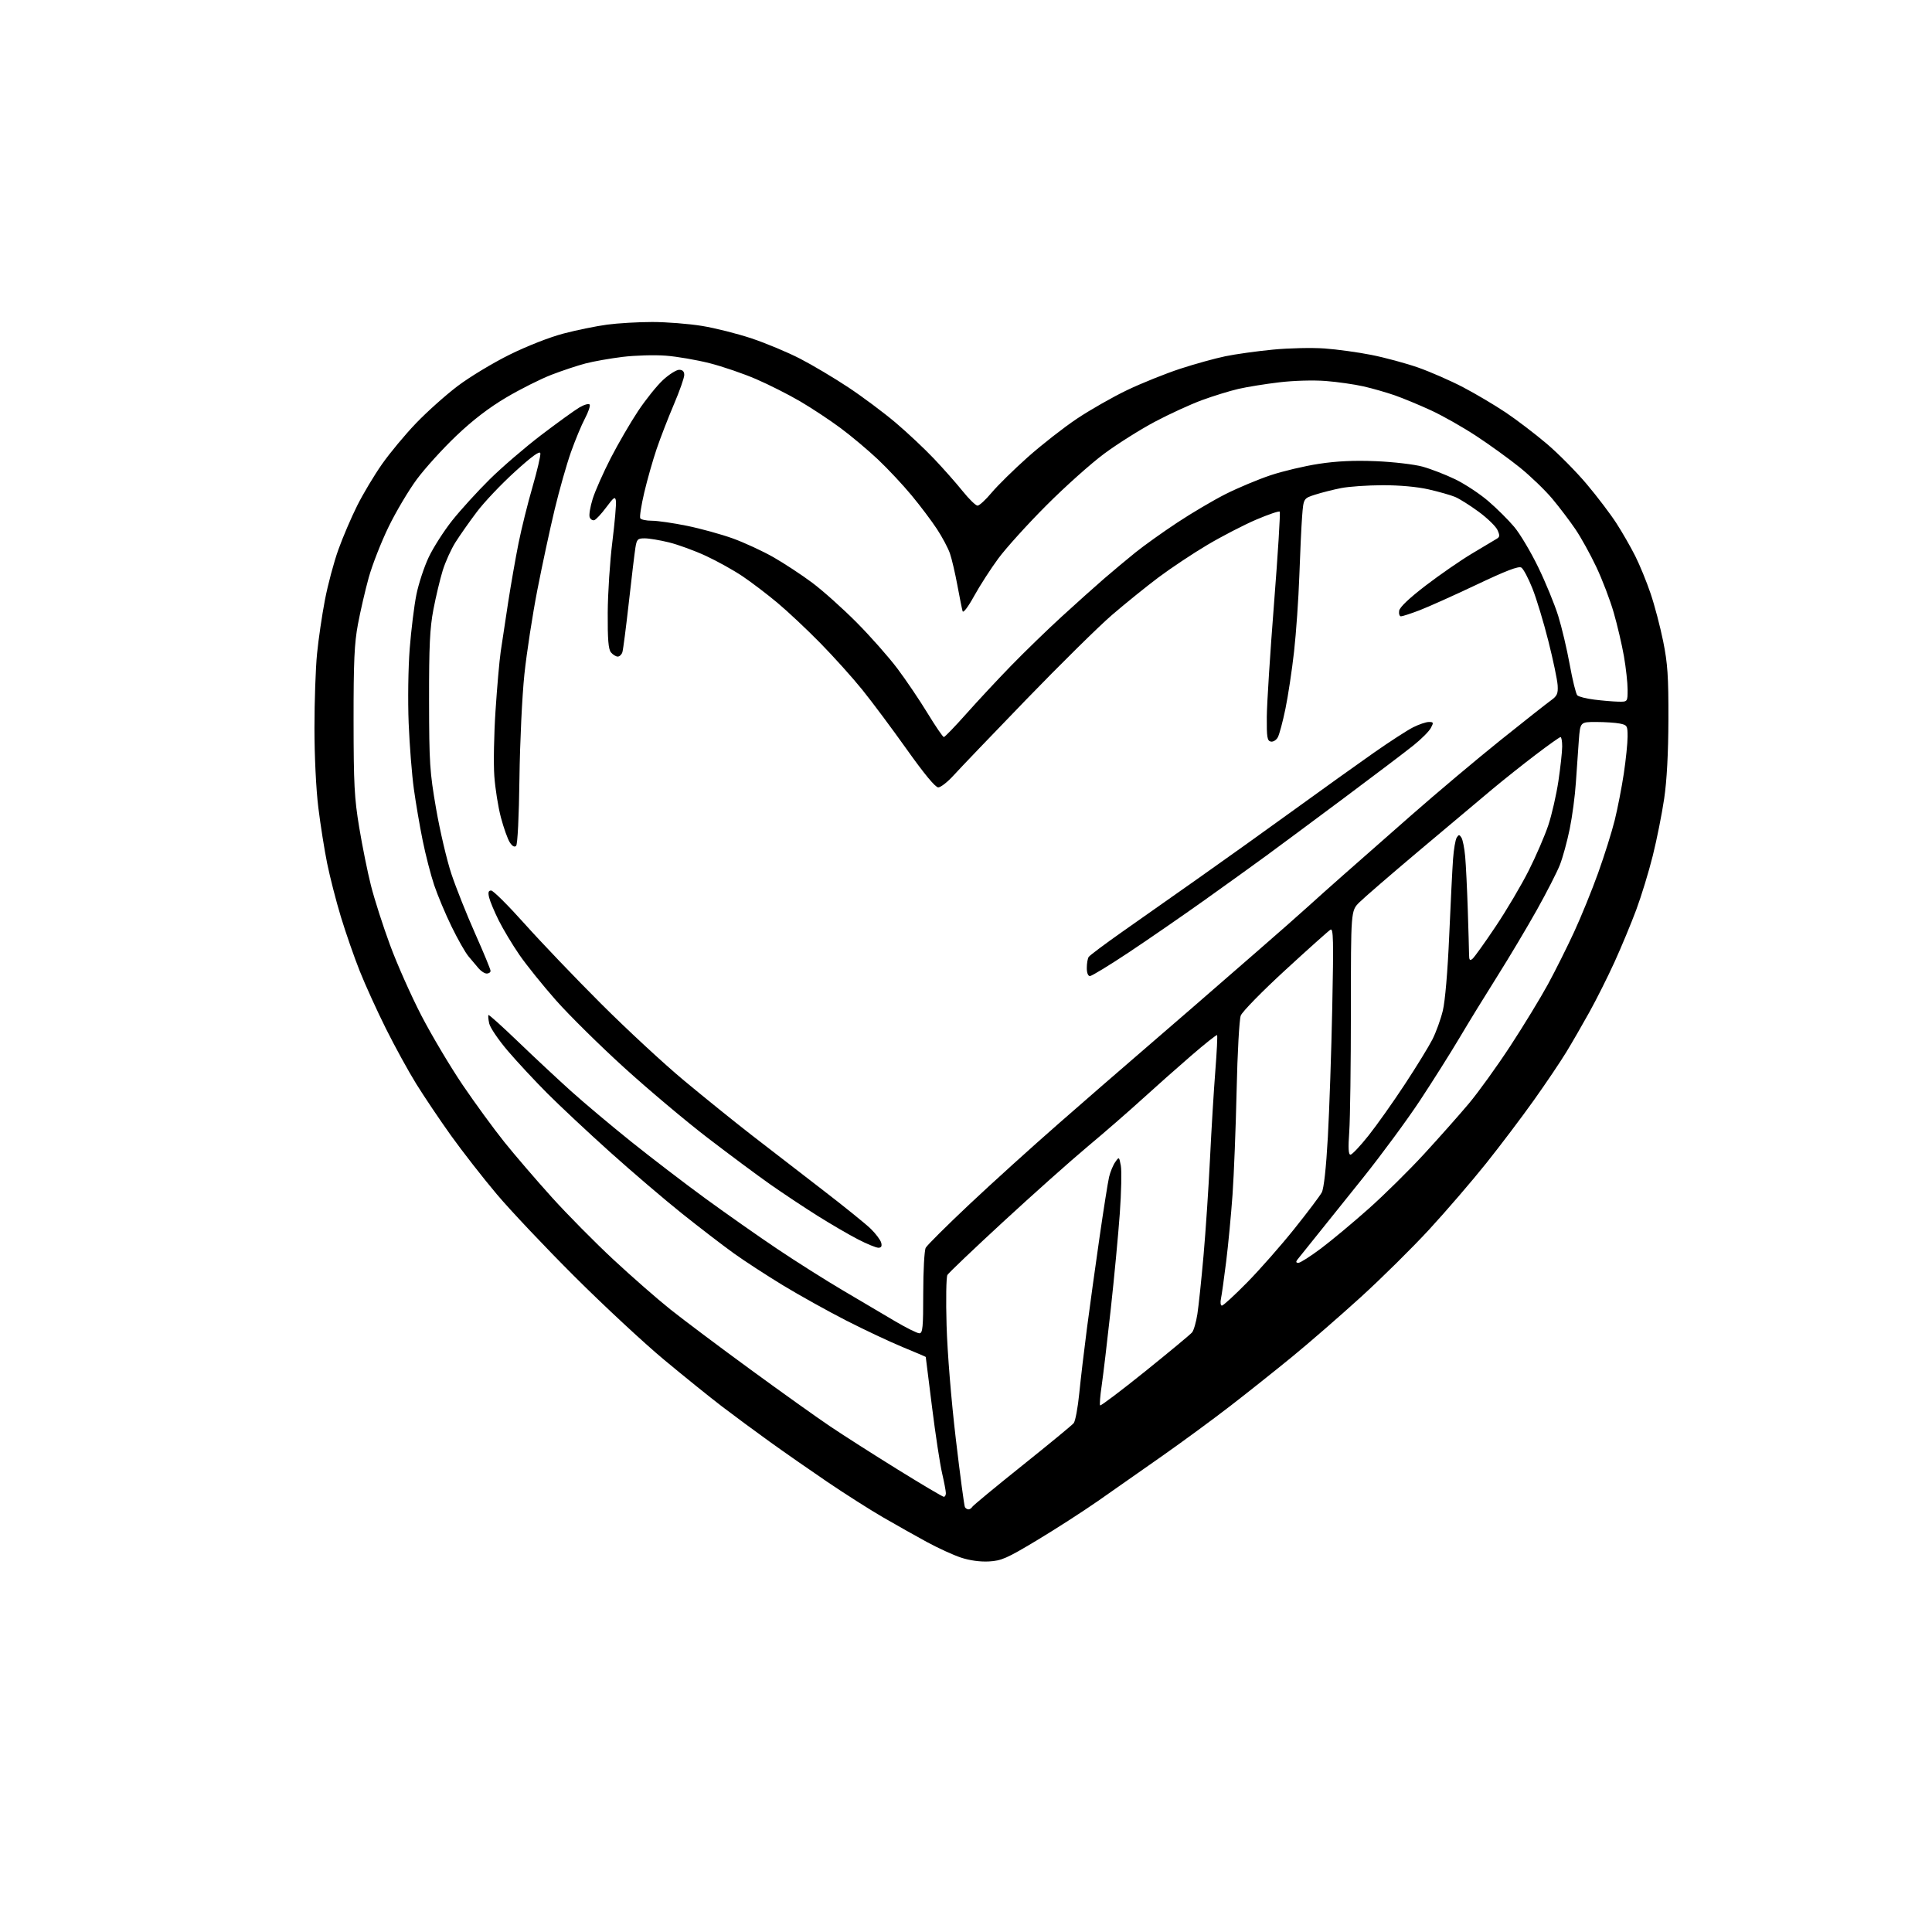 <?xml version="1.0" encoding="UTF-8" standalone="no"?>
<svg 
  version="1.1" 
  xmlns="http://www.w3.org/2000/svg" 
  xmlns:xlink="http://www.w3.org/1999/xlink" 
  xmlns:svg="http://www.w3.org/2000/svg"
  xmlns:rdf="http://www.w3.org/1999/02/22-rdf-syntax-ns#"
  xmlns:cc="http://creativecommons.org/ns#"
  xmlns:dc="http://purl.org/dc/elements/1.1/"
  viewBox="0 0 768 768"
  width="768"
  height="768"
>
<style>svg {background-color: white; }</style>"
<path stroke="none" fill="black" fill-rule="evenodd" d="M393.10,620.70C389.60,620.89 385.44,620.31 382.00,619.17C378.98,618.17 372.90,615.39 368.50,613.00C364.10,610.61 356.23,606.18 351.00,603.15C345.77,600.12 335.88,593.82 329.00,589.16C322.12,584.49 311.77,577.28 306.00,573.13C300.23,568.98 291.68,562.66 287.00,559.09C282.32,555.52 271.98,547.17 264.01,540.55C256.04,533.92 240.04,519.05 228.46,507.50C216.88,495.95 202.93,481.19 197.45,474.69C191.98,468.20 183.80,457.71 179.27,451.39C174.75,445.06 168.53,435.80 165.44,430.82C162.35,425.83 156.95,415.99 153.44,408.95C149.92,401.91 145.23,391.60 143.01,386.03C140.79,380.46 137.42,370.76 135.51,364.47C133.60,358.17 131.15,348.63 130.06,343.26C128.97,337.89 127.38,327.89 126.54,321.03C125.64,313.76 125.00,300.57 125.00,289.39C125.00,278.84 125.46,265.55 126.03,259.86C126.59,254.16 128.00,244.55 129.16,238.50C130.32,232.45 132.72,223.44 134.51,218.48C136.29,213.51 139.66,205.64 142.00,200.98C144.33,196.31 148.77,188.90 151.86,184.50C154.94,180.10 161.02,172.79 165.36,168.26C169.71,163.72 177.14,157.08 181.88,153.49C186.62,149.89 195.90,144.29 202.50,141.02C209.47,137.57 218.48,134.04 224.00,132.59C229.22,131.22 237.02,129.63 241.32,129.05C245.62,128.47 253.72,128.00 259.32,128.00C264.92,128.01 273.77,128.70 279.00,129.55C284.23,130.39 293.16,132.65 298.86,134.55C304.55,136.46 313.21,140.08 318.10,142.61C322.99,145.13 331.61,150.26 337.25,154.00C342.89,157.74 351.32,164.04 356.00,168.00C360.68,171.96 367.55,178.42 371.28,182.35C375.01,186.28 380.14,192.09 382.68,195.25C385.22,198.41 387.88,201.00 388.59,201.00C389.30,201.00 391.82,198.68 394.19,195.84C396.56,193.01 403.00,186.68 408.50,181.77C414.00,176.87 422.82,169.97 428.10,166.44C433.39,162.91 442.39,157.78 448.12,155.04C453.84,152.31 463.28,148.52 469.08,146.61C474.89,144.71 482.99,142.46 487.08,141.62C491.17,140.77 499.68,139.59 506.01,138.98C512.33,138.37 521.55,138.16 526.50,138.52C531.45,138.87 539.86,140.03 545.19,141.09C550.52,142.15 558.84,144.40 563.69,146.09C568.53,147.79 576.59,151.31 581.58,153.92C586.58,156.54 594.23,161.07 598.58,163.99C602.94,166.91 610.26,172.50 614.86,176.40C619.46,180.31 626.63,187.55 630.79,192.50C634.96,197.45 640.25,204.43 642.55,208.00C644.86,211.57 648.22,217.43 650.02,221.00C651.82,224.57 654.57,231.30 656.14,235.94C657.72,240.58 659.96,249.13 661.14,254.94C662.92,263.77 663.26,268.86 663.22,286.00C663.18,299.44 662.60,310.29 661.53,317.50C660.64,323.55 658.61,333.74 657.01,340.14C655.42,346.54 652.46,356.21 650.44,361.64C648.42,367.06 644.54,376.39 641.82,382.37C639.10,388.34 634.59,397.33 631.80,402.35C629.02,407.37 624.88,414.53 622.60,418.27C620.32,422.02 614.56,430.57 609.78,437.29C605.01,444.00 596.43,455.35 590.72,462.50C585.01,469.65 574.84,481.45 568.14,488.73C561.43,496.01 549.23,508.08 541.02,515.55C532.81,523.02 520.56,533.67 513.80,539.21C507.03,544.75 495.90,553.61 489.06,558.89C482.22,564.18 470.07,573.10 462.06,578.73C454.05,584.36 442.55,592.42 436.50,596.64C430.45,600.85 419.47,607.93 412.10,612.35C400.19,619.50 398.07,620.43 393.10,620.70zM385.00,600.00C385.49,600.00 386.17,599.54 386.52,598.97C386.87,598.40 395.81,591.01 406.39,582.55C416.96,574.09 426.15,566.53 426.80,565.74C427.46,564.95 428.45,559.63 429.02,553.90C429.59,548.18 430.97,536.52 432.08,528.00C433.19,519.48 435.43,503.27 437.06,492.00C438.69,480.73 440.41,469.86 440.88,467.85C441.36,465.85 442.45,463.20 443.30,461.98C444.85,459.76 444.87,459.77 445.55,463.40C445.92,465.40 445.74,473.91 445.14,482.31C444.54,490.70 442.92,507.90 441.53,520.53C440.15,533.16 438.52,546.80 437.93,550.84C437.33,554.87 437.06,558.39 437.32,558.66C437.59,558.93 445.65,552.84 455.24,545.13C464.82,537.41 473.21,530.45 473.87,529.65C474.54,528.85 475.48,525.57 475.98,522.35C476.48,519.13 477.58,508.62 478.43,499.00C479.28,489.38 480.44,472.05 481.00,460.50C481.56,448.95 482.51,433.28 483.11,425.68C483.71,418.08 484.02,411.69 483.81,411.47C483.59,411.26 478.93,414.95 473.46,419.69C467.98,424.42 459.23,432.19 454.00,436.95C448.77,441.72 439.01,450.21 432.29,455.82C425.57,461.44 410.50,474.88 398.79,485.68C387.08,496.48 377.10,505.99 376.61,506.81C376.13,507.64 375.98,516.68 376.28,526.90C376.60,537.76 378.12,556.48 379.94,571.89C381.65,586.40 383.29,598.66 383.58,599.14C383.88,599.61 384.51,600.00 385.00,600.00zM375.18,595.00C375.63,595.00 376.00,594.35 376.00,593.56C376.00,592.77 375.32,589.19 374.49,585.59C373.65,582.00 371.85,570.16 370.49,559.28C369.12,548.41 368.00,539.46 368.00,539.40C368.00,539.33 363.84,537.56 358.75,535.46C353.66,533.36 343.59,528.61 336.36,524.92C329.13,521.22 317.88,514.96 311.36,511.01C304.84,507.05 295.96,501.28 291.64,498.17C287.32,495.06 278.09,487.98 271.14,482.43C264.19,476.88 251.30,465.87 242.50,457.97C233.70,450.06 222.44,439.52 217.49,434.55C212.53,429.57 205.47,421.98 201.80,417.67C198.13,413.36 194.83,408.49 194.47,406.85C194.11,405.20 193.98,403.69 194.18,403.49C194.38,403.28 199.71,408.08 206.03,414.16C212.34,420.23 221.78,429.04 227.00,433.74C232.22,438.44 243.03,447.52 251.00,453.91C258.98,460.30 272.25,470.46 280.50,476.48C288.75,482.49 301.57,491.50 309.00,496.48C316.43,501.47 328.12,508.86 335.00,512.92C341.88,516.98 351.19,522.48 355.70,525.15C360.21,527.82 364.60,530.00 365.45,530.00C366.79,530.00 367.00,527.77 367.00,513.93C367.00,505.10 367.45,497.03 367.99,496.01C368.54,494.99 376.31,487.26 385.26,478.83C394.21,470.40 410.30,455.84 421.02,446.47C431.73,437.10 445.45,425.18 451.50,419.99C457.55,414.79 467.45,406.24 473.50,400.98C479.55,395.72 491.21,385.59 499.41,378.46C507.62,371.33 516.84,363.21 519.91,360.41C522.99,357.61 529.28,351.99 533.91,347.91C538.54,343.84 550.69,333.15 560.91,324.16C571.13,315.18 587.18,301.68 596.56,294.16C605.94,286.65 614.92,279.56 616.52,278.42C618.99,276.65 619.39,275.74 619.19,272.42C619.05,270.26 617.41,262.38 615.52,254.91C613.64,247.43 610.79,238.00 609.17,233.94C607.56,229.88 605.58,226.14 604.76,225.62C603.68,224.94 598.72,226.84 586.88,232.46C577.87,236.73 567.68,241.30 564.23,242.62C560.78,243.93 557.48,245.00 556.91,245.00C556.33,245.00 556.00,244.01 556.18,242.81C556.39,241.39 560.12,237.84 566.69,232.80C572.29,228.51 580.61,222.75 585.19,220.02C589.76,217.28 594.17,214.65 594.98,214.17C596.20,213.46 596.25,212.84 595.26,210.67C594.60,209.23 591.25,205.97 587.82,203.45C584.38,200.92 580.16,198.26 578.44,197.54C576.72,196.82 571.97,195.47 567.90,194.54C563.34,193.50 556.33,192.87 549.62,192.88C543.64,192.90 536.22,193.41 533.12,194.02C530.03,194.63 525.40,195.80 522.83,196.62C518.16,198.11 518.16,198.11 517.61,205.30C517.31,209.26 516.81,219.93 516.50,229.00C516.18,238.07 515.24,251.57 514.41,259.00C513.58,266.43 512.03,276.67 510.98,281.76C509.93,286.85 508.57,291.94 507.96,293.07C507.36,294.20 506.11,294.97 505.18,294.79C503.74,294.50 503.51,293.10 503.57,284.98C503.61,279.77 504.91,259.40 506.46,239.72C508.00,220.04 509.02,203.68 508.71,203.38C508.40,203.07 504.18,204.51 499.32,206.58C494.47,208.66 485.77,213.15 480.00,216.57C474.23,219.99 465.45,225.83 460.50,229.54C455.55,233.26 447.23,239.99 442.00,244.49C436.77,249.00 421.44,264.12 407.93,278.09C394.41,292.07 381.41,305.64 379.05,308.25C376.68,310.86 373.95,313.00 372.97,313.00C371.82,313.00 367.41,307.67 360.47,297.91C354.57,289.61 346.60,278.92 342.75,274.16C338.91,269.40 331.43,261.08 326.13,255.68C320.83,250.27 313.12,243.03 309.00,239.59C304.88,236.15 298.63,231.40 295.12,229.04C291.61,226.68 285.08,223.05 280.62,220.98C276.15,218.91 269.55,216.50 265.94,215.61C262.33,214.72 257.98,214.00 256.27,214.00C253.47,214.00 253.12,214.35 252.58,217.75C252.25,219.81 251.08,229.60 249.97,239.50C248.86,249.40 247.71,258.29 247.41,259.25C247.11,260.21 246.28,261.00 245.56,261.00C244.83,261.00 243.63,260.25 242.87,259.34C241.84,258.10 241.52,254.16 241.58,243.59C241.62,235.84 242.45,223.15 243.42,215.39C244.38,207.63 245.02,200.30 244.84,199.11C244.54,197.24 244.04,197.58 241.00,201.66C239.07,204.25 236.94,206.55 236.25,206.77C235.56,206.99 234.73,206.46 234.40,205.60C234.07,204.74 234.62,201.44 235.61,198.27C236.61,195.10 239.84,187.82 242.78,182.09C245.73,176.37 250.62,167.95 253.66,163.38C256.70,158.82 261.16,153.26 263.57,151.04C265.98,148.82 268.87,147.00 269.98,147.00C271.35,147.00 272.00,147.66 272.00,149.05C272.00,150.18 270.14,155.47 267.86,160.80C265.59,166.14 262.49,174.13 260.99,178.56C259.49,182.99 257.28,190.77 256.09,195.84C254.90,200.92 254.19,205.50 254.52,206.03C254.85,206.57 256.93,207.00 259.15,207.00C261.37,207.00 267.64,207.91 273.09,209.02C278.54,210.13 286.75,212.40 291.34,214.05C295.92,215.71 303.18,219.07 307.47,221.51C311.75,223.96 318.69,228.52 322.88,231.65C327.07,234.78 335.00,241.88 340.51,247.42C346.02,252.97 353.32,261.23 356.74,265.78C360.16,270.34 365.56,278.32 368.73,283.53C371.90,288.73 374.81,292.99 375.19,292.99C375.57,293.00 379.58,288.84 384.11,283.75C388.63,278.66 396.65,270.06 401.92,264.64C407.19,259.22 416.23,250.44 422.02,245.14C427.81,239.84 435.41,233.03 438.92,230.00C442.43,226.97 448.04,222.29 451.40,219.58C454.75,216.88 462.23,211.54 468.00,207.73C473.77,203.91 482.46,198.79 487.30,196.35C492.15,193.92 500.11,190.58 505.01,188.94C509.91,187.30 518.55,185.25 524.21,184.39C531.38,183.29 538.29,182.97 547.00,183.33C553.88,183.62 562.20,184.59 565.50,185.50C568.80,186.41 574.65,188.68 578.50,190.54C582.35,192.41 588.26,196.31 591.64,199.22C595.02,202.12 599.67,206.75 601.97,209.50C604.27,212.25 608.55,219.45 611.48,225.50C614.42,231.55 617.98,240.23 619.40,244.78C620.82,249.33 622.89,258.09 624.00,264.24C625.11,270.38 626.46,275.86 627.00,276.40C627.55,276.95 630.58,277.72 633.75,278.11C636.91,278.51 641.19,278.87 643.25,278.92C647.00,279.00 647.00,279.00 647.00,274.13C647.00,271.45 646.34,265.48 645.54,260.87C644.73,256.25 642.90,248.43 641.47,243.49C640.05,238.54 636.93,230.39 634.56,225.38C632.19,220.36 628.45,213.60 626.24,210.36C624.04,207.11 619.91,201.67 617.06,198.26C614.21,194.86 608.42,189.28 604.19,185.86C599.96,182.45 592.14,176.79 586.80,173.29C581.47,169.79 573.37,165.20 568.80,163.10C564.24,161.00 557.80,158.33 554.50,157.17C551.20,156.02 545.58,154.40 542.00,153.59C538.42,152.78 531.67,151.81 527.00,151.45C522.10,151.07 514.26,151.29 508.50,151.98C503.00,152.63 495.70,153.81 492.27,154.60C488.85,155.39 482.33,157.40 477.77,159.07C473.22,160.75 464.77,164.62 459.00,167.69C453.23,170.76 444.23,176.43 439.00,180.30C433.77,184.16 423.40,193.43 415.94,200.91C408.48,208.38 399.89,217.88 396.85,222.00C393.81,226.12 389.47,232.86 387.21,236.96C384.82,241.30 382.91,243.81 382.65,242.96C382.41,242.16 381.47,237.54 380.58,232.69C379.68,227.84 378.35,222.13 377.61,220.00C376.88,217.87 374.56,213.51 372.46,210.31C370.37,207.12 365.84,201.10 362.39,196.94C358.95,192.78 352.91,186.33 348.96,182.60C345.01,178.88 338.32,173.26 334.09,170.13C329.86,166.99 322.66,162.23 318.08,159.55C313.51,156.87 305.66,152.90 300.63,150.73C295.61,148.55 287.27,145.70 282.10,144.38C276.93,143.07 269.05,141.71 264.60,141.38C260.14,141.04 252.45,141.27 247.50,141.87C242.55,142.48 235.91,143.65 232.75,144.48C229.59,145.30 223.50,147.33 219.21,148.98C214.93,150.63 206.84,154.69 201.23,158.01C194.33,162.09 187.92,167.01 181.35,173.27C176.02,178.34 169.00,186.08 165.75,190.45C162.50,194.82 157.42,203.37 154.46,209.45C151.51,215.53 147.96,224.60 146.57,229.61C145.18,234.62 143.26,242.95 142.29,248.11C140.86,255.73 140.53,262.98 140.55,286.50C140.57,311.67 140.86,317.27 142.79,328.91C144.01,336.28 146.11,346.70 147.47,352.06C148.82,357.42 152.23,368.04 155.04,375.65C157.84,383.27 163.48,395.94 167.56,403.81C171.65,411.67 179.01,424.05 183.93,431.31C188.85,438.56 196.31,448.77 200.50,454.00C204.70,459.23 213.17,469.08 219.32,475.90C225.47,482.72 236.50,493.87 243.83,500.69C251.16,507.51 261.40,516.47 266.59,520.60C271.78,524.73 286.04,535.43 298.28,544.37C310.52,553.32 324.80,563.51 330.02,567.02C335.23,570.53 347.34,578.26 356.93,584.20C366.52,590.14 374.73,595.00 375.18,595.00zM485.73,519.00C486.27,519.00 490.80,514.84 495.80,509.75C500.81,504.66 509.22,495.10 514.50,488.50C519.78,481.90 524.70,475.38 525.43,474.00C526.26,472.43 527.16,464.27 527.84,452.00C528.44,441.27 529.23,418.15 529.59,400.61C530.15,373.68 530.04,368.86 528.88,369.56C528.12,370.02 520.02,377.26 510.89,385.66C501.75,394.05 493.80,402.17 493.22,403.71C492.64,405.25 491.90,418.51 491.58,433.39C491.25,448.17 490.52,466.85 489.95,474.89C489.38,482.92 488.24,494.90 487.42,501.50C486.60,508.10 485.67,514.74 485.35,516.25C485.03,517.76 485.20,519.00 485.73,519.00zM516.13,502.00C516.88,502.00 520.94,499.41 525.15,496.25C529.35,493.09 537.86,486.00 544.04,480.50C550.23,475.00 560.17,465.19 566.14,458.69C572.11,452.20 580.09,443.20 583.88,438.69C587.66,434.19 595.09,423.88 600.38,415.79C605.67,407.70 612.39,396.67 615.32,391.29C618.25,385.91 622.93,376.55 625.72,370.50C628.52,364.45 632.82,353.88 635.29,347.00C637.76,340.12 640.73,330.68 641.89,326.00C643.04,321.32 644.66,313.00 645.49,307.50C646.31,302.00 646.99,295.42 646.99,292.88C647.00,288.49 646.84,288.22 643.88,287.62C642.16,287.28 637.92,287.00 634.46,287.00C628.17,287.00 628.17,287.00 627.61,294.25C627.31,298.24 626.78,305.77 626.44,311.00C626.11,316.23 625.00,324.57 623.98,329.55C622.96,334.53 621.20,340.95 620.07,343.82C618.94,346.69 614.81,354.77 610.89,361.77C606.97,368.77 599.93,380.57 595.25,388.00C590.56,395.43 583.79,406.45 580.21,412.50C576.62,418.55 569.52,429.80 564.44,437.50C559.35,445.20 549.18,459.01 541.84,468.18C534.50,477.36 525.84,488.16 522.59,492.18C519.33,496.21 516.24,500.06 515.71,500.75C515.06,501.61 515.19,502.00 516.13,502.00zM349.16,496.00C348.25,495.99 344.57,494.48 341.00,492.63C337.43,490.79 330.23,486.59 325.00,483.31C319.77,480.02 311.38,474.45 306.34,470.92C301.30,467.39 290.05,459.03 281.34,452.35C272.63,445.67 257.62,433.04 248.00,424.29C238.38,415.54 226.22,403.54 221.00,397.63C215.78,391.71 209.23,383.58 206.47,379.57C203.70,375.55 200.00,369.39 198.25,365.88C196.50,362.37 194.78,358.26 194.43,356.75C193.95,354.71 194.16,354.00 195.25,354.00C196.06,354.00 202.05,359.96 208.57,367.25C215.09,374.54 228.76,388.84 238.96,399.02C249.16,409.21 264.02,422.98 272.00,429.61C279.98,436.25 291.96,445.91 298.62,451.09C305.29,456.26 317.89,466.00 326.62,472.71C335.36,479.43 344.14,486.52 346.13,488.46C348.13,490.41 350.00,492.90 350.29,494.00C350.66,495.41 350.32,496.00 349.16,496.00zM536.84,459.00C537.46,459.00 540.69,455.59 544.00,451.42C547.31,447.26 553.80,438.09 558.42,431.06C563.05,424.03 567.99,415.97 569.42,413.16C570.85,410.34 572.70,405.22 573.54,401.77C574.46,398.00 575.47,386.14 576.08,372.00C576.64,359.07 577.33,345.33 577.61,341.45C577.90,337.57 578.55,333.75 579.07,332.95C579.88,331.68 580.12,331.69 580.94,332.97C581.46,333.78 582.13,337.15 582.43,340.47C582.73,343.79 583.19,353.25 583.46,361.50C583.73,369.75 583.96,377.79 583.97,379.37C583.99,381.67 584.27,382.02 585.35,381.13C586.09,380.51 590.24,374.72 594.57,368.25C598.90,361.79 604.82,351.77 607.72,346.00C610.62,340.23 614.12,332.12 615.49,328.00C616.86,323.88 618.66,316.00 619.49,310.50C620.31,305.00 620.99,298.81 620.99,296.75C621.00,294.69 620.70,293.00 620.34,293.00C619.97,293.00 615.59,296.11 610.59,299.91C605.59,303.71 597.81,309.89 593.29,313.66C588.78,317.42 575.77,328.36 564.37,337.96C552.97,347.56 542.15,356.91 540.32,358.74C537.00,362.07 537.00,362.07 537.00,401.38C537.00,423.00 536.71,444.81 536.35,449.85C535.88,456.40 536.02,459.00 536.84,459.00zM433.27,388.00C432.50,388.00 432.01,386.72 432.02,384.75C432.02,382.96 432.36,381.00 432.77,380.40C433.17,379.79 439.12,375.33 446.00,370.49C452.88,365.65 466.60,355.99 476.50,349.03C486.40,342.06 503.50,329.83 514.50,321.86C525.50,313.89 539.67,303.74 546.00,299.31C552.33,294.88 559.39,290.30 561.71,289.13C564.03,287.96 566.85,287.00 567.99,287.00C569.87,287.00 569.94,287.23 568.78,289.39C568.08,290.71 565.02,293.77 562.00,296.20C558.98,298.64 546.59,308.02 534.48,317.06C522.36,326.10 508.41,336.46 503.48,340.07C498.54,343.69 487.41,351.70 478.73,357.88C470.06,364.06 456.57,373.36 448.76,378.56C440.94,383.75 433.98,388.00 433.27,388.00zM193.49,387.00C192.66,387.00 191.20,386.06 190.24,384.92C189.28,383.77 187.48,381.63 186.24,380.17C184.99,378.70 181.97,373.38 179.52,368.35C177.06,363.32 173.95,355.89 172.59,351.85C171.24,347.81 169.18,339.85 168.03,334.16C166.87,328.48 165.29,319.25 164.52,313.66C163.74,308.07 162.81,296.30 162.45,287.50C162.09,278.54 162.27,265.51 162.86,257.89C163.45,250.40 164.64,240.73 165.52,236.39C166.39,232.05 168.60,225.35 170.42,221.50C172.24,217.65 176.45,211.08 179.77,206.89C183.10,202.71 189.79,195.36 194.64,190.56C199.50,185.75 208.72,177.83 215.13,172.94C221.54,168.06 228.37,163.13 230.30,161.98C232.24,160.84 234.08,160.32 234.40,160.83C234.71,161.34 233.86,163.84 232.51,166.38C231.16,168.92 228.66,174.94 226.95,179.75C225.25,184.56 222.34,194.80 220.49,202.50C218.64,210.20 215.54,224.60 213.61,234.50C211.68,244.40 209.36,259.48 208.46,268.00C207.55,276.63 206.68,294.97 206.49,309.37C206.30,324.59 205.75,335.65 205.17,336.23C204.52,336.88 203.66,336.41 202.65,334.86C201.81,333.56 200.22,329.12 199.13,325.00C198.03,320.88 196.85,313.45 196.50,308.50C196.14,303.55 196.36,291.85 196.98,282.50C197.59,273.15 198.52,262.57 199.04,259.00C199.56,255.43 200.89,246.65 201.99,239.50C203.10,232.35 204.95,221.78 206.11,216.00C207.27,210.22 209.76,200.16 211.66,193.63C213.55,187.10 214.96,181.04 214.80,180.18C214.59,179.09 211.47,181.35 204.66,187.54C199.25,192.45 192.45,199.63 189.55,203.49C186.64,207.34 182.84,212.75 181.10,215.50C179.35,218.25 177.06,223.32 175.99,226.76C174.93,230.21 173.26,237.18 172.29,242.26C170.87,249.71 170.53,256.72 170.56,278.50C170.60,303.36 170.82,306.77 173.36,321.50C174.89,330.30 177.63,342.00 179.47,347.50C181.31,353.00 185.56,363.66 188.91,371.18C192.26,378.71 195.00,385.34 195.00,385.93C195.00,386.52 194.32,387.00 193.49,387.00z" />

</svg>